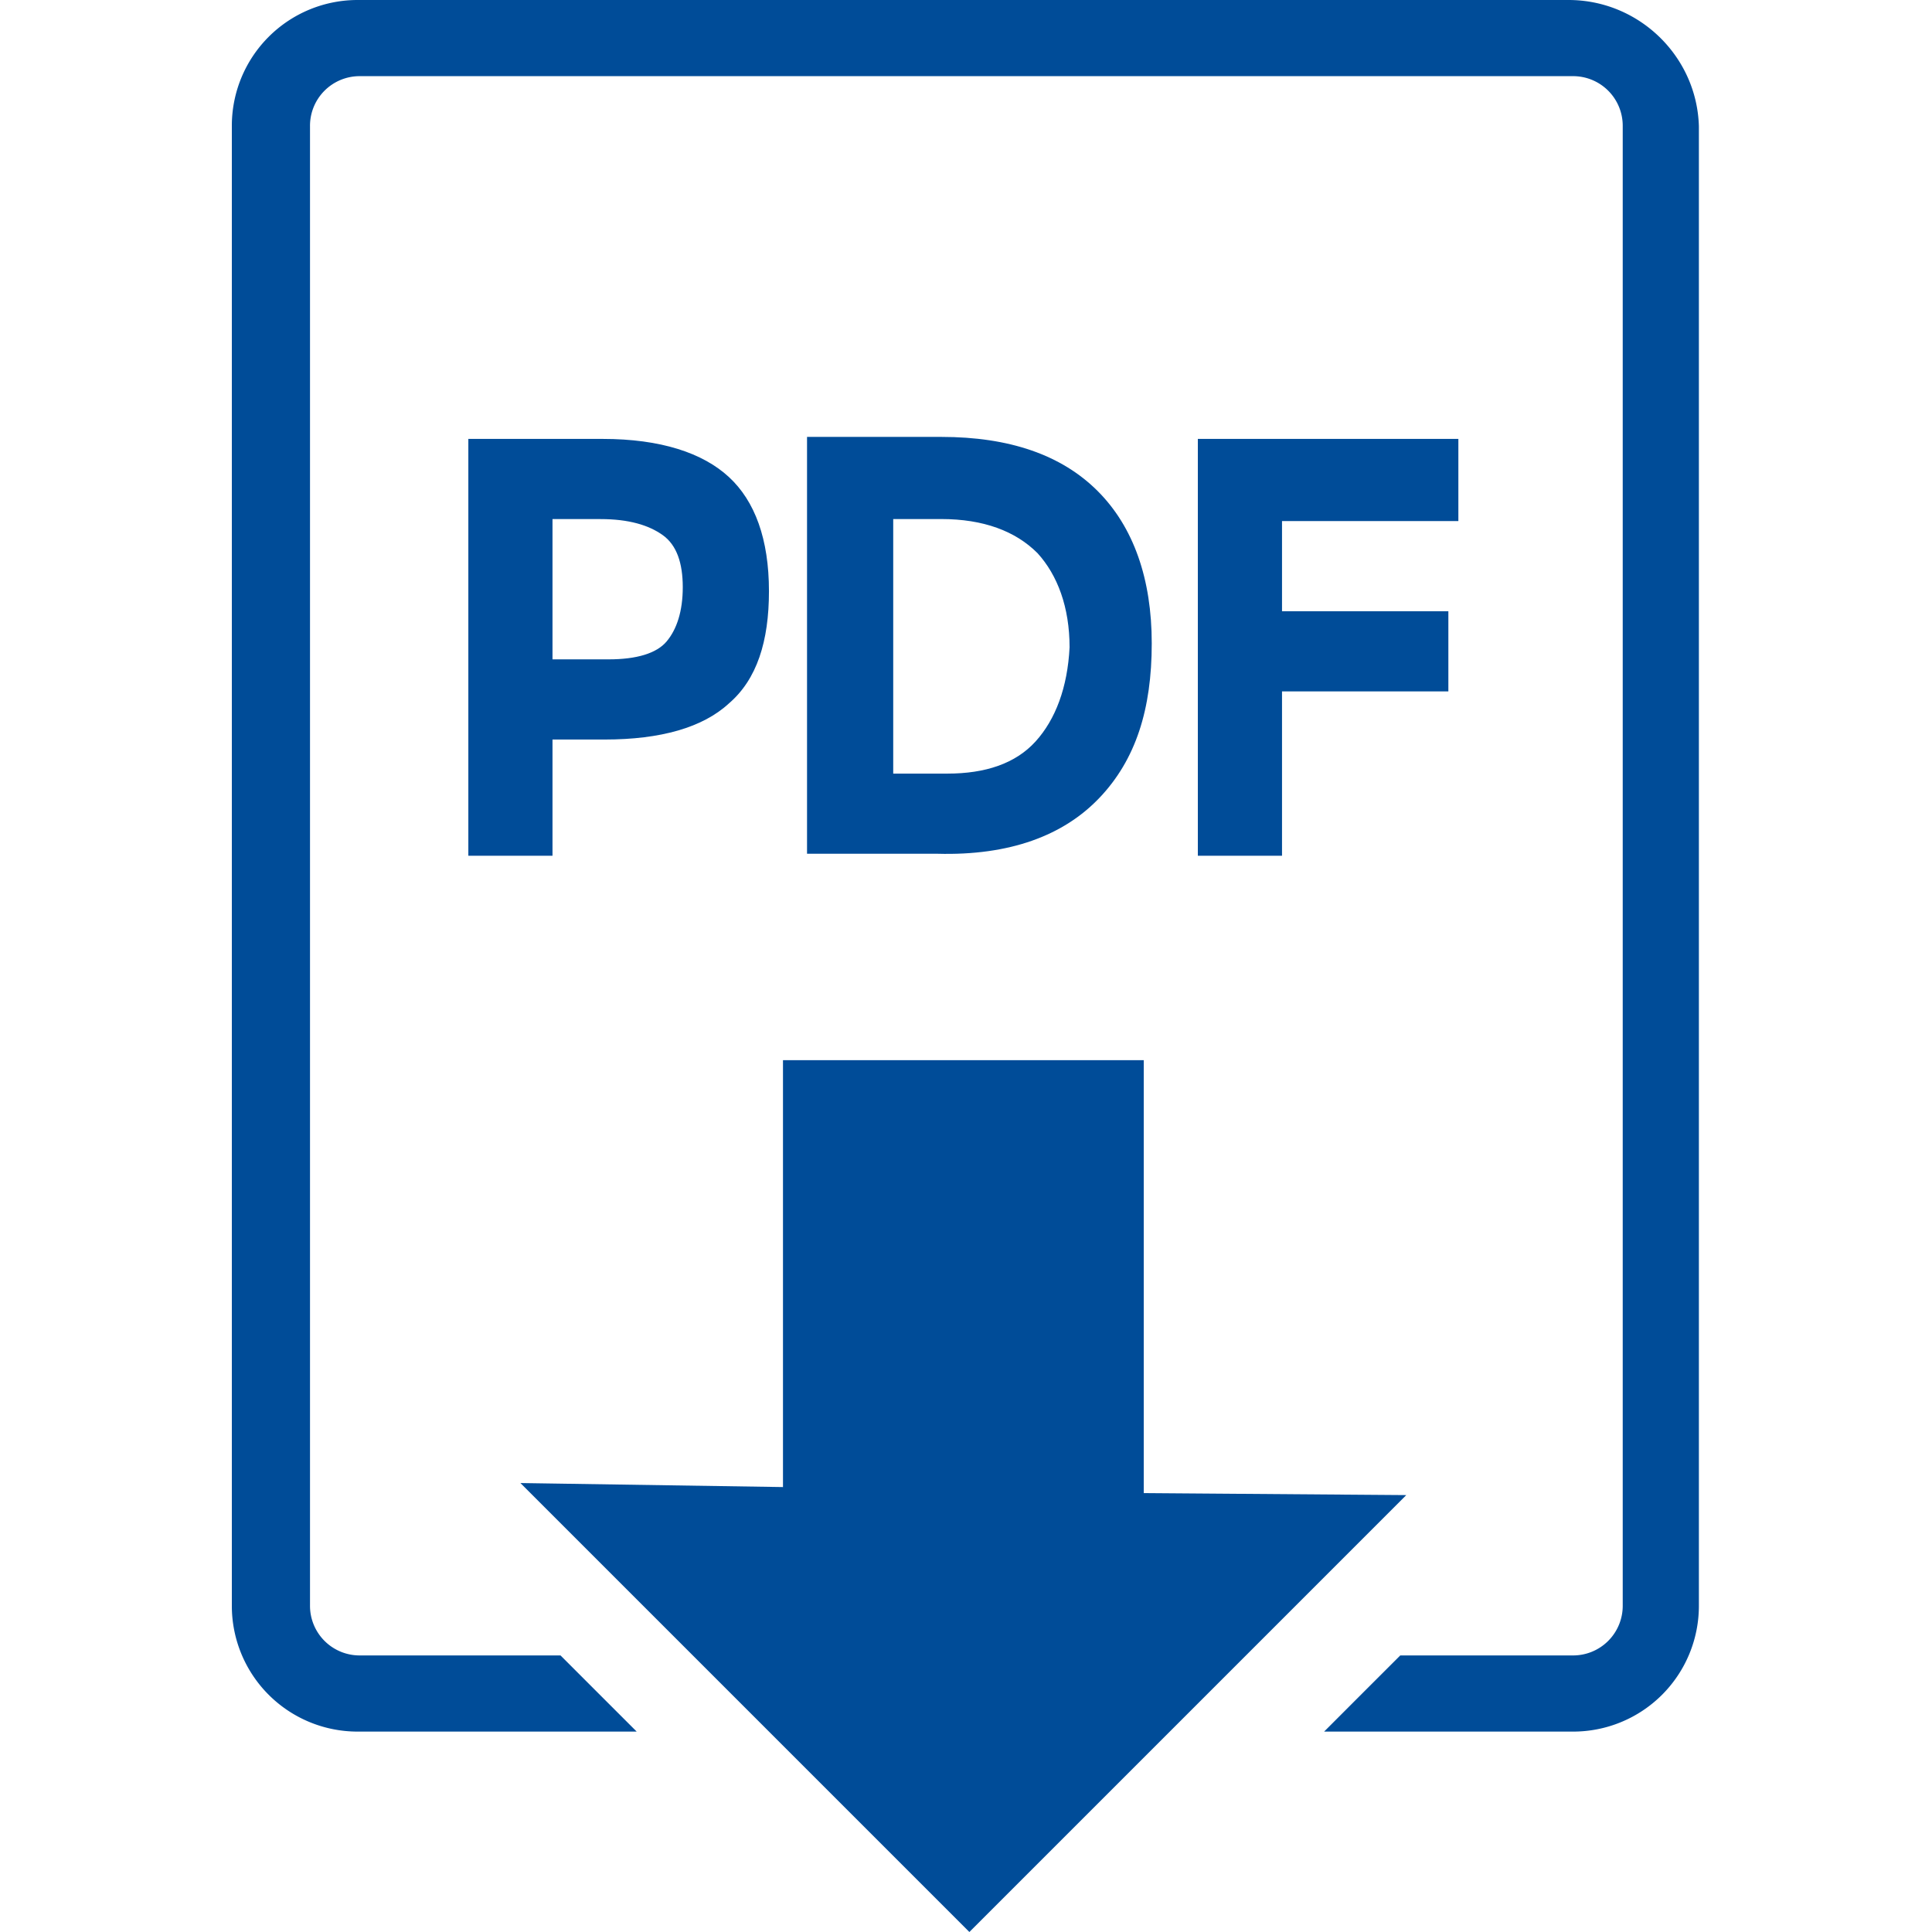 <svg width="100" height="100" fill="none" xmlns="http://www.w3.org/2000/svg"><g clip-path="url(#a)" fill="#004C98"><path d="M31.294 38.278c2.905 0 5.083-.622 6.432-1.867 1.452-1.245 2.075-3.216 2.075-5.81 0-2.697-.727-4.668-2.075-5.912-1.349-1.245-3.527-1.971-6.535-1.971h-6.95v21.576h4.356v-6.016h2.697Zm-2.697-11.41h2.49c1.452 0 2.49.31 3.216.829.726.519 1.037 1.452 1.037 2.697s-.311 2.178-.83 2.8c-.518.623-1.556.934-3.008.934h-2.905v-7.26ZM56.917 41.286c1.867-1.97 2.697-4.564 2.697-7.988 0-3.319-.933-6.016-2.8-7.883-1.868-1.867-4.565-2.801-8.092-2.801h-6.95V44.19h6.743c3.734.103 6.535-.934 8.402-2.905Zm-3.32-2.904c-1.037 1.14-2.593 1.66-4.564 1.66h-2.8V26.866h2.49c2.178 0 3.837.622 4.978 1.764 1.038 1.14 1.66 2.8 1.66 4.875-.104 2.075-.726 3.734-1.763 4.876ZM75.485 26.97v-4.252H62v21.576h4.357v-8.506h8.61v-4.15h-8.61v-4.667h9.128Z"/><path d="M81.19 0H18.536A6.508 6.508 0 0 0 12 6.535v76.556a6.508 6.508 0 0 0 6.535 6.536h14.42l-1.972-1.971-1.97-1.971H18.639a2.568 2.568 0 0 1-2.593-2.594V6.535a2.568 2.568 0 0 1 2.593-2.593h62.76a2.568 2.568 0 0 1 2.593 2.593v76.556a2.568 2.568 0 0 1-2.594 2.594h-8.92l-1.972 1.97-1.97 1.972h12.862a6.508 6.508 0 0 0 6.536-6.536V6.535C87.83 2.905 84.822 0 81.19 0Z"/><path d="M72.788 77.386 59.2 77.282V54.876H40.527V76.97l-13.59-.208L50.175 100l22.614-22.614Z"/></g><defs><clipPath id="a"><path fill="#fff" d="M0 0h100v100H0z"/></clipPath></defs></svg>